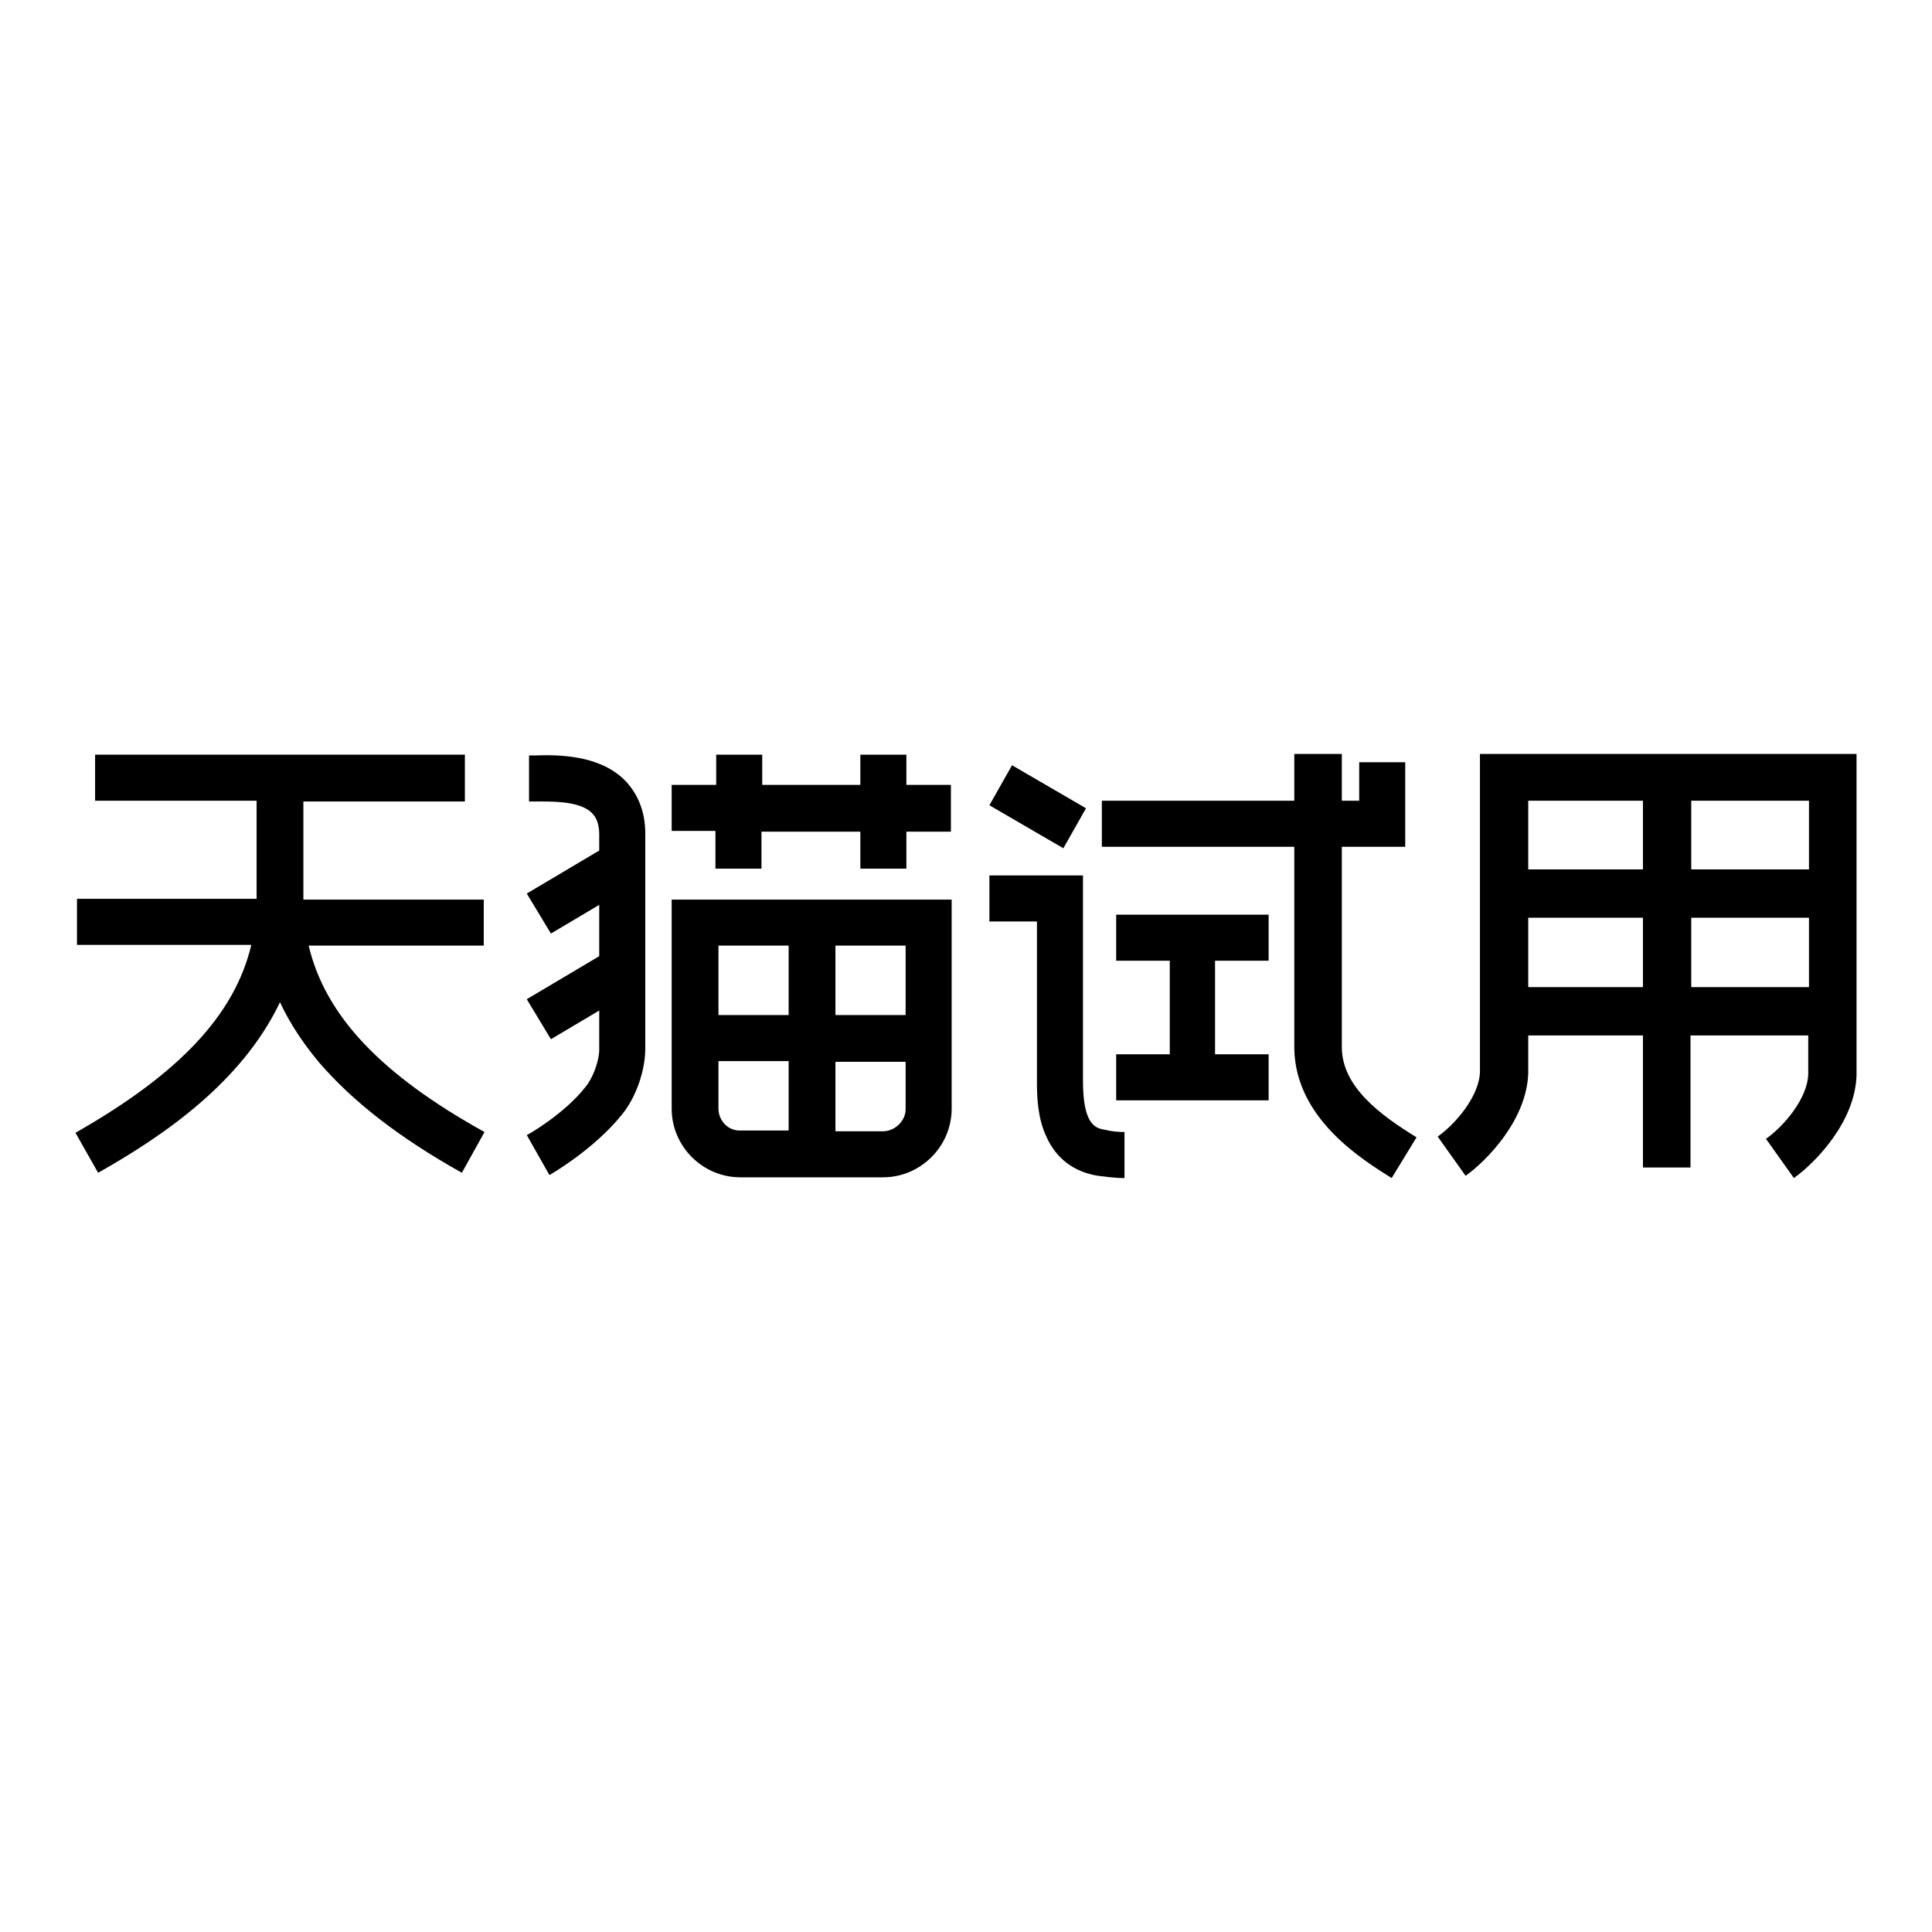 <?xml version="1.0" encoding="utf-8"?>
<!-- Svg Vector Icons : http://www.onlinewebfonts.com/icon -->
<!DOCTYPE svg PUBLIC "-//W3C//DTD SVG 1.1//EN" "http://www.w3.org/Graphics/SVG/1.1/DTD/svg11.dtd">
<svg version="1.1" xmlns="http://www.w3.org/2000/svg" xmlns:xlink="http://www.w3.org/1999/xlink" x="0px" y="0px" viewBox="0 0 256 256" enable-background="new 0 0 256 256" xml:space="preserve">
<g><g><path fill="#000000" d="M40.9,125.3h23.2v-6.1H40.2v-2.4v-10.6h21.4V100H12.6v6.1H34v10.6v2.4H10.2v6.1h23.1c-2.2,9.3-9.6,17.1-23.3,24.9l3,5.3c8.5-4.8,19-11.9,24.1-22.6c1.3,2.8,3.1,5.5,5.2,8c4.4,5.1,10.5,9.9,18.9,14.6l3-5.4C50.5,142.4,43.1,134.6,40.9,125.3z"/><path fill="#000000" d="M82.7,103.3c-3.4-3.3-8.8-3.3-11.8-3.2c-0.3,0-0.6,0-0.8,0v6.1c0.3,0,0.6,0,0.9,0c2,0,5.8-0.1,7.4,1.5c0.2,0.2,1,0.9,1,2.9c0,0.7,0,1.4,0,2.1l-9.6,5.7l3.2,5.3l6.4-3.8c0,2.2,0,4.5,0,6.8l-9.6,5.7l3.2,5.3l6.4-3.8c0,1.8,0,3.5,0,5.2c0,1.4-0.8,3.7-1.8,4.9c-2.8,3.6-7.7,6.4-7.8,6.4l3,5.3c0.2-0.1,5.9-3.4,9.6-8c1.9-2.3,3.1-5.9,3.1-8.7c0-3.4,0-7,0-10.5c0-6.9,0-13.4,0-18.1C85.5,107.5,84.5,105.1,82.7,103.3z"/><path fill="#000000" d="M94.8,115.1h6.1v-4.9H114v4.9h6.1v-4.9h5.9V104h-5.9v-4H114v4H101v-4h-6.1v4H89v6.1h5.8V115.1z"/><path fill="#000000" d="M126.1,123v-3.8H89v6.1l0,0v21.6c0,5,4.1,9.1,9.1,9.1H117c5,0,9.1-4.1,9.1-9.1V123L126.1,123z M120,125.3v9.2h-9.3v-9.2H120z M104.5,125.3v9.2h-9.3v-9.2H104.5z M95.2,146.9v-6.3h9.3v9.2h-6.3C96.5,149.9,95.2,148.5,95.2,146.9z M117,149.9h-6.3v-9.2h9.3v6.3C120,148.5,118.6,149.9,117,149.9z"/><path fill="#000000" d="M143.5,143.2v-27.2h-12.4v6.1h6.3v21.2c0,2.1,0.1,4.8,1.2,7.2c1.3,3,3.7,4.8,6.9,5.3c0.9,0.1,2.1,0.3,3.5,0.3V150c-0.9,0-1.8-0.1-2.6-0.3C145,149.5,143.5,148.8,143.5,143.2z"/><path fill="#000000" d="M134.1,101.4l9.8,5.7l-3,5.3l-9.8-5.7L134.1,101.4z"/><path fill="#000000" d="M147.9,127.3h7.1v12.4h-7.1v6.1h20.2v-6.1H161v-12.4h7.1v-6.1h-20.2V127.3z"/><path fill="#000000" d="M177.8,138.9c0-0.6,0-15.5,0-26.7h7.4h1h0V101h0h-6.1v5.1h-2.3c0-3.7,0-6.1,0-6.2h-6.3c0,2,0,4.1,0,6.2h-25.5v6.1h25.5c0,13.9,0,26.6,0,26.8c0.2,9.3,9.1,14.7,12.9,17.1l3.3-5.4C182.8,147.7,177.9,144,177.8,138.9z"/><path fill="#000000" d="M196.1,99.9v42c0,3.3-3.3,7.1-5.6,8.7l3.7,5.2c2.8-2,8.1-7.4,8.3-13.6l0,0v-5h15.2v17.5h6.3v-17.5h15.6v5c0,3.3-3.3,7.1-5.6,8.7l3.7,5.2c2.8-2,8.1-7.4,8.3-13.6l0,0V99.9H196.1z M217.7,130.8h-15.2v-9.2h15.2V130.8z M217.7,115.2h-15.2v-9.1h15.2V115.2z M239.7,130.8h-15.6v-9.2h15.6V130.8z M239.7,115.2h-15.6v-9.1h15.6V115.2z"/></g></g>
</svg>